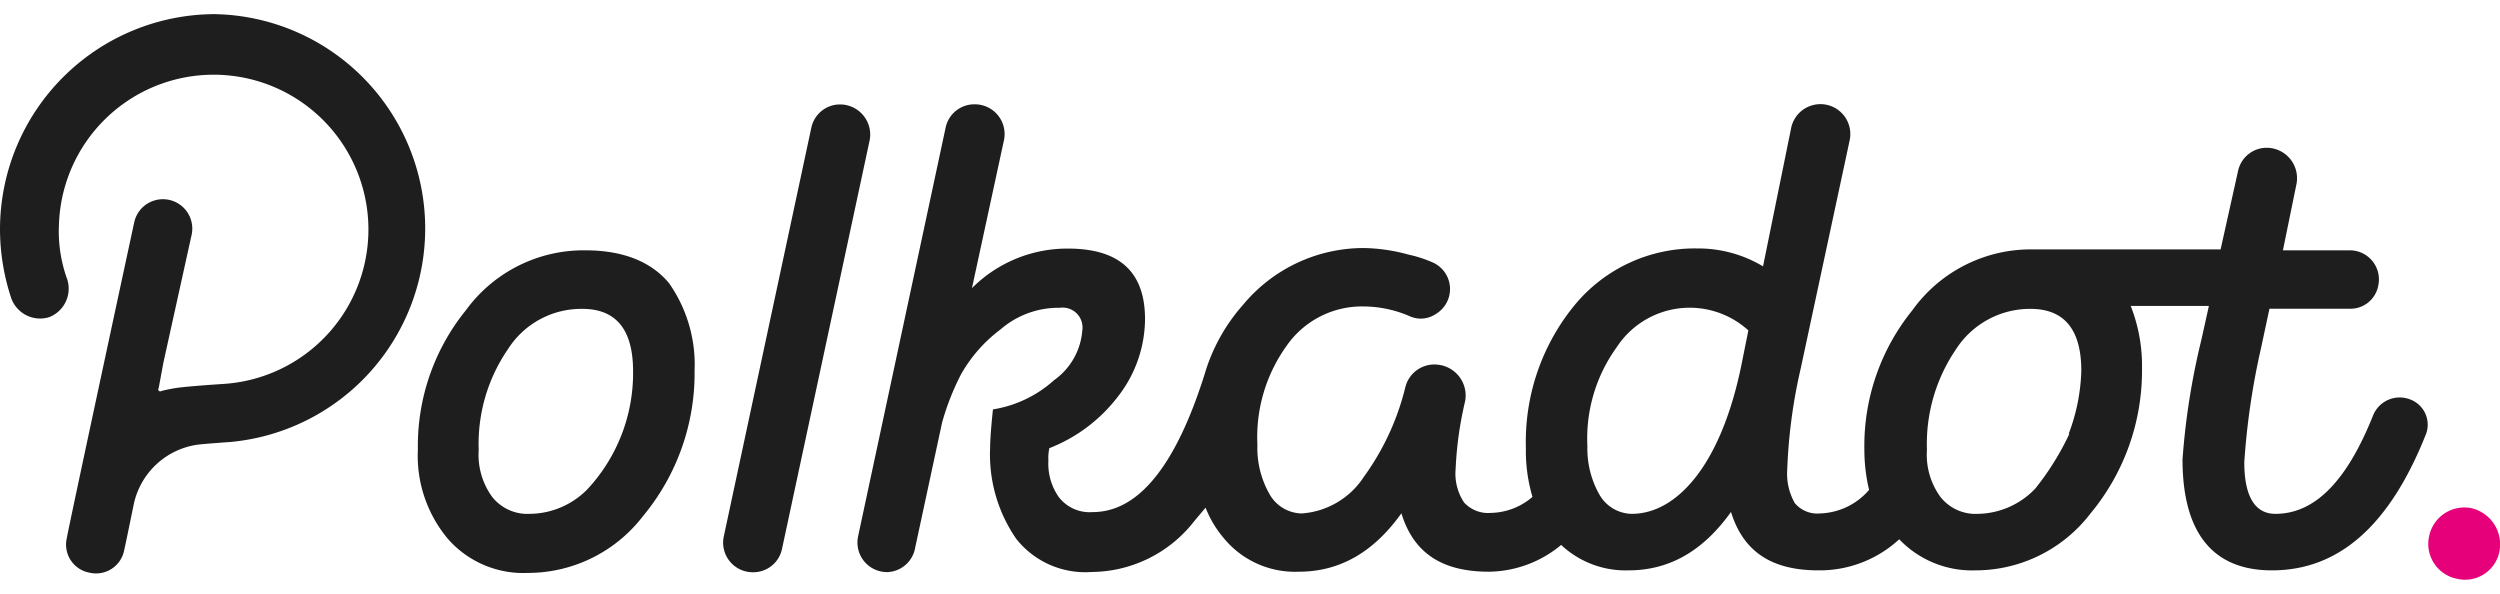 <svg xmlns="http://www.w3.org/2000/svg" width="176.871" height="42" viewBox="0 0 185.76 42.01"><path fill="#1e1e1e" d="M43.5 17.55A10.82 10.82 0 0034.62 22a16 16 0 00-3.57 10.35A9.6 9.6 0 0033.29 39a7.45 7.45 0 005.94 2.52 10.78 10.78 0 008.53-4.2 16.61 16.61 0 003.85-10.82 10.55 10.55 0 00-1.89-6.5c-1.33-1.61-3.43-2.45-6.22-2.45zm.14 17.76a6.06 6.06 0 01-4.27 1.82 3.34 3.34 0 01-2.8-1.26 5.31 5.31 0 01-1-3.49 12.41 12.41 0 012.17-7.48 6.45 6.45 0 015.53-3q3.76 0 3.77 4.61a12.66 12.66 0 01-3.4 8.8zM179 28.6a2.13 2.13 0 00-2.66 1.19c-1.95 4.9-4.33 7.34-7.27 7.34-1.54 0-2.31-1.33-2.31-3.84a54.46 54.46 0 011.24-8.46l.63-2.94h6a2.1 2.1 0 002.09-1.75 2.16 2.16 0 00-2.09-2.59h-5l1-4.89a2.26 2.26 0 00-2.17-2.73 2.18 2.18 0 00-2.17 1.75l-1.29 5.8h-14a10.83 10.83 0 00-8.9 4.52 16 16 0 00-3.57 10.35 13 13 0 00.35 3 5 5 0 01-3.64 1.75 2.18 2.18 0 01-1.88-.77 4.42 4.42 0 01-.56-2.51 39.55 39.55 0 011-7.49l3.63-16.92a2.22 2.22 0 10-4.33-1L131 18.74a9.38 9.38 0 00-4.9-1.33 11.57 11.57 0 00-9.09 4.2 16 16 0 00-3.63 10.63 11.94 11.94 0 00.49 3.63 4.87 4.87 0 01-3.08 1.19 2.43 2.43 0 01-2-.77 3.87 3.87 0 01-.63-2.51 26.68 26.68 0 01.7-5 2.3 2.3 0 00-2-2.73 2.22 2.22 0 00-2.44 1.68 19 19 0 01-3.08 6.65 6 6 0 01-4.62 2.72 2.8 2.8 0 01-2.37-1.4 6.93 6.93 0 01-.92-3.7 11.62 11.62 0 012.16-7.34 6.82 6.82 0 015.74-2.94 8.73 8.73 0 013.36.7 2 2 0 002-.14 2.16 2.16 0 00-.28-3.85 9.33 9.33 0 00-1.74-.56 13.37 13.37 0 00-3.29-.49 11.64 11.64 0 00-9 4.2 13.53 13.53 0 00-2.87 5.17C87.34 33.64 84.55 37 81.19 37a2.89 2.89 0 01-2.52-1.12 4.31 4.31 0 01-.77-2.72 3.42 3.42 0 01.07-.91 11.82 11.82 0 005.11-3.85 9.44 9.44 0 002-5.73c0-3.5-1.88-5.25-5.73-5.25a10 10 0 00-7.13 2.94l2.38-11a2.21 2.21 0 00-2.17-2.66 2.18 2.18 0 00-2.17 1.75l-6.5 30.35a2.2 2.2 0 002.16 2.66A2.18 2.18 0 0068 39.65l2-9.3a18.85 18.85 0 011.4-3.57 10.79 10.79 0 012.94-3.35 6.57 6.57 0 014.4-1.61 1.48 1.48 0 011.68 1.68 5 5 0 01-2.1 3.7 8.87 8.87 0 01-4.54 2.17c-.14 1.33-.21 2.31-.21 2.87A11 11 0 0075.52 39a6.54 6.54 0 005.6 2.45 9.75 9.75 0 007.62-3.78l.84-1a7.91 7.91 0 001.33 2.24 6.85 6.85 0 005.59 2.52c3 0 5.53-1.4 7.63-4.34.9 2.94 3 4.34 6.5 4.34a8.53 8.53 0 005.37-1.99 7 7 0 005 1.89c3 0 5.52-1.4 7.62-4.34.91 2.94 3 4.34 6.5 4.34a8.72 8.72 0 006-2.31 7.48 7.48 0 005.66 2.31 10.76 10.76 0 008.53-4.2 16.61 16.61 0 003.85-10.77 12.17 12.17 0 00-.84-4.68h5.81l-.56 2.52a53.62 53.62 0 00-1.4 8.88c0 5.45 2.24 8.25 6.64 8.25 5 0 8.74-3.36 11.4-10A2 2 0 00179 28.6zm-49.58-2.66c-.77 3.85-2 6.65-3.43 8.47s-3.07 2.72-4.75 2.72a2.82 2.82 0 01-2.38-1.4 6.93 6.93 0 01-.91-3.63 11.57 11.57 0 012.17-7.34 6.48 6.48 0 019.79-1.26zm24.34 5.25a20.21 20.21 0 01-2.52 4.05 6 6 0 01-4.27 1.89 3.32 3.32 0 01-2.79-1.26 5.31 5.31 0 01-1-3.49 12.47 12.47 0 012.16-7.48 6.54 6.54 0 015.53-3q3.78 0 3.78 4.61a14.27 14.27 0 01-.94 4.68zM62.45 6.71a2.18 2.18 0 00-2.17 1.75l-6.5 30.35a2.2 2.2 0 002.16 2.66 2.18 2.18 0 002.17-1.75l6.51-30.35a2.24 2.24 0 00-2.17-2.66zM15.94 0A16 16 0 000 15.94a16.38 16.38 0 00.84 5.18 2.28 2.28 0 002.8 1.4A2.27 2.27 0 005 19.72a10.44 10.44 0 01-.62-4.06 11.5 11.5 0 1112.19 11.82s-2.23.14-3.35.28A11.51 11.51 0 0012 28a.15.15 0 01-.21-.21l.35-1.89 2.1-9.51a2.18 2.18 0 00-4.27-.91s-5 23.22-5 23.43a2.12 2.12 0 001.67 2.59 2.13 2.13 0 002.59-1.68c.07-.28.7-3.36.7-3.36A5.66 5.66 0 0114.62 32c.48-.07 2.51-.21 2.51-.21A15.93 15.93 0 0015.94 0z"/><path fill="#e6007a" d="M183.64 36.71a2.67 2.67 0 00-3.15 2.1 2.64 2.64 0 002.1 3.15 2.6 2.6 0 003.14-2.1 2.76 2.76 0 00-2.09-3.15z"/></svg>
